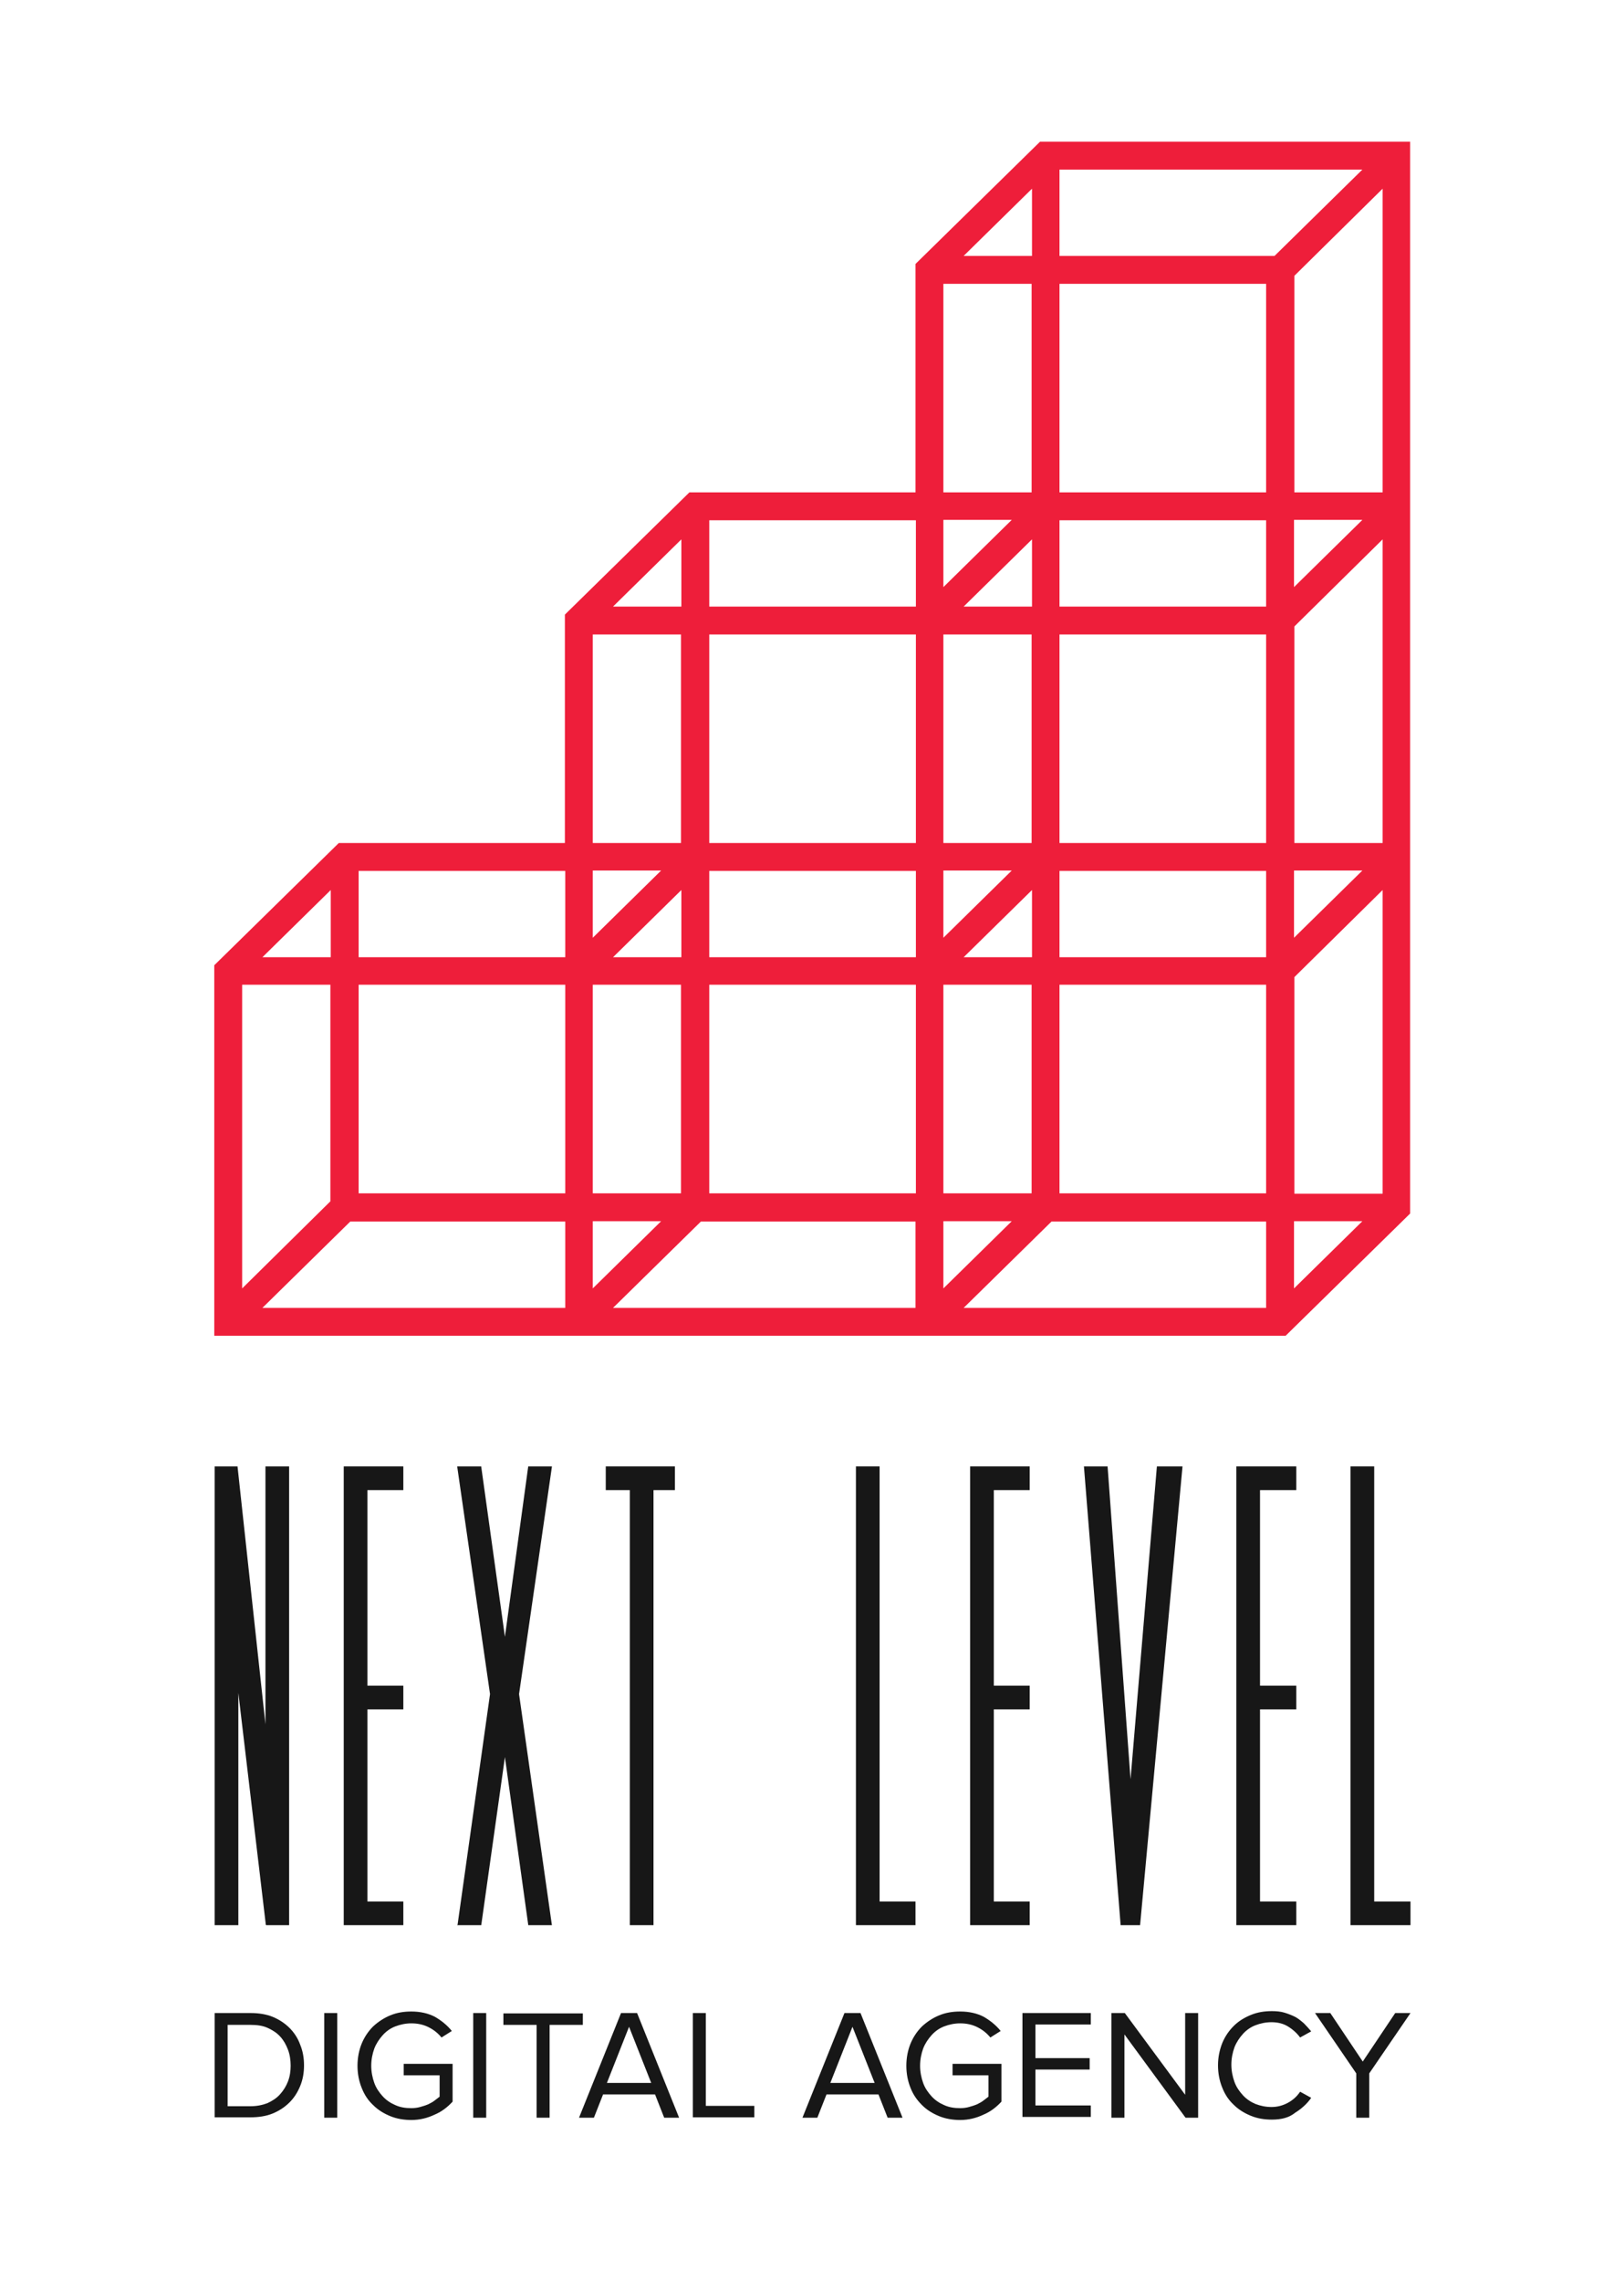 <?xml version="1.0" encoding="UTF-8"?> <!-- Generator: Adobe Illustrator 24.1.1, SVG Export Plug-In . SVG Version: 6.00 Build 0) --> <svg xmlns="http://www.w3.org/2000/svg" xmlns:xlink="http://www.w3.org/1999/xlink" id="Layer_1" x="0px" y="0px" viewBox="0 0 425.2 597.2" style="enable-background:new 0 0 425.2 597.2;" xml:space="preserve"> <style type="text/css"> .st0{fill:#EE1E3A;} .st1{fill:#171717;} </style> <path class="st0" d="M369.2,37.1l-96.9,0l-32.6,32v59.8l-59.2,0l-32.6,32v59.8l-59.2,0l-32.6,32v97h280.5l32.6-32L369.2,37.1z M93.9,250.6v-22.6H148v22.6H93.9z M93.9,312.4v-54.6H148v54.6H93.9z M63.4,337.3v-79.5h23.1v56.7L63.4,337.3z M68.7,342.4l23-22.6 H148v22.6H68.7z M68.7,250.6L86.6,233v17.6H68.7z M185.7,158.8v-22.6h54.1v22.6H185.7z M185.7,220.7v-54.6h54.1v54.6H185.7z M185.7,250.6v-22.6h54.1v22.6H185.7z M185.7,312.4v-54.6h54.1v54.6H185.7z M155.2,337.3v-17.6h17.9L155.2,337.3z M160.5,342.4 l23-22.6h56.2v22.6H160.5z M155.2,312.4v-54.6h23.1v54.6H155.2z M155.2,245.5v-17.6h17.9L155.2,245.5z M155.2,220.7v-54.6h23.1v54.6 H155.2z M178.4,233v17.6h-17.9L178.4,233z M160.5,158.8l17.9-17.6v17.6H160.5z M362,49.4v79.5h-23.1V72.2L362,49.4z M277.4,67V44.4 h79.3l-23,22.6H277.4z M277.4,128.9V74.3h54.1v54.6H277.4z M277.4,158.8v-22.6h54.1v22.6H277.4z M277.4,220.7v-54.6h54.1v54.6H277.4 z M277.4,250.6v-22.6h54.1v22.6H277.4z M277.4,312.4v-54.6h54.1v54.6H277.4z M247,337.3v-17.6h17.9L247,337.3z M252.3,342.4l23-22.6 h56.2v22.6H252.3z M247,312.4v-54.6h23.1v54.6H247z M247,245.5v-17.6h17.9L247,245.5z M247,220.7v-54.6h23.1v54.6H247z M270.2,233 v17.6h-17.9L270.2,233z M247,153.7v-17.6h17.9L247,153.7z M247,128.9V74.3h23.1v54.6H247z M270.2,141.2v17.6h-17.9L270.2,141.2z M252.3,67l17.9-17.6V67H252.3z M362,141.2v79.5h-23.1v-56.7L362,141.2z M338.8,153.7v-17.6h17.9L338.8,153.7z M362,233v79.5h-23.1 v-56.7L362,233z M338.8,245.5v-17.6h17.9L338.8,245.5z M356.7,319.7l-17.9,17.6v-17.6H356.7z"></path> <polygon class="st1" points="62.4,443.2 69.6,503.9 69.7,504 75.7,504 75.7,383.9 69.5,383.9 69.5,451.4 62.2,384 62.2,383.9 56.2,383.9 56.2,504 62.4,504 "></polygon> <polygon class="st1" points="105.6,497.8 96.2,497.8 96.2,447.5 105.6,447.5 105.6,441.3 96.2,441.3 96.2,390.1 105.6,390.1 105.6,383.9 90,383.9 90,504 105.6,504 "></polygon> <polygon class="st1" points="119.7,504 126,504 132.2,460 138.3,503.9 138.3,504 144.5,504 135.9,443.5 144.5,384 144.5,383.9 138.3,383.9 132.2,428.5 126,384 126,383.9 119.7,383.9 128.3,443.5 119.8,503.9 "></polygon> <polygon class="st1" points="164.9,504 171.1,504 171.1,390.1 176.7,390.1 176.7,383.9 158.6,383.9 158.6,390.1 164.9,390.1 "></polygon> <polygon class="st1" points="239.7,497.8 230.3,497.8 230.3,383.9 224.1,383.9 224.1,504 239.7,504 "></polygon> <polygon class="st1" points="269.6,497.8 260.2,497.8 260.2,447.5 269.6,447.5 269.6,441.3 260.2,441.3 260.2,390.1 269.6,390.1 269.6,383.9 254,383.9 254,504 269.6,504 "></polygon> <polygon class="st1" points="293.4,504 298.5,504 309.6,384 309.6,383.9 302.9,383.9 296,465.8 290,384 290,383.9 283.8,383.9 293.4,503.9 "></polygon> <polygon class="st1" points="339.4,497.8 329.9,497.8 329.9,447.5 339.4,447.5 339.4,441.3 329.9,441.3 329.9,390.1 339.4,390.1 339.4,383.9 323.7,383.9 323.7,504 339.4,504 "></polygon> <polygon class="st1" points="369.3,497.8 359.8,497.8 359.8,383.9 353.6,383.9 353.6,504 369.3,504 "></polygon> <g> <path class="st1" d="M56.2,554.4v-27.4h9.4c2.1,0,4.1,0.3,5.8,1c1.7,0.7,3.2,1.7,4.4,2.9c1.2,1.2,2.2,2.7,2.8,4.4 c0.7,1.7,1,3.5,1,5.4c0,1.9-0.3,3.7-1,5.4c-0.7,1.7-1.6,3.1-2.8,4.3c-1.2,1.2-2.7,2.2-4.4,2.9c-1.7,0.7-3.7,1-5.8,1H56.2z M65.5,551.4c1.7,0,3.2-0.3,4.5-0.8c1.3-0.6,2.4-1.3,3.3-2.3c0.9-1,1.6-2.1,2.1-3.4c0.5-1.3,0.7-2.7,0.7-4.1s-0.2-2.9-0.7-4.2 c-0.5-1.3-1.1-2.4-2-3.4c-0.9-1-2-1.7-3.3-2.3c-1.3-0.6-2.8-0.8-4.5-0.8h-6v21.3H65.5z"></path> <path class="st1" d="M84.9,554.4v-27.4h3.4v27.4H84.9z"></path> <path class="st1" d="M107.7,555c-1.9,0-3.8-0.3-5.5-1c-1.7-0.7-3.2-1.6-4.5-2.9c-1.3-1.2-2.3-2.7-3-4.5c-0.7-1.7-1.1-3.7-1.1-5.8 c0-2.1,0.4-4.1,1.1-5.8c0.7-1.7,1.7-3.2,3-4.5c1.3-1.2,2.8-2.2,4.5-2.9c1.7-0.7,3.5-1,5.5-1c2.4,0,4.5,0.5,6.2,1.4 c1.7,1,3.2,2.2,4.4,3.7l-2.7,1.7c-0.9-1.1-2-2-3.4-2.7c-1.4-0.7-2.9-1-4.5-1c-1.5,0-2.9,0.3-4.2,0.8c-1.3,0.5-2.4,1.3-3.3,2.3 c-0.9,1-1.7,2.2-2.2,3.5c-0.5,1.4-0.8,2.9-0.8,4.5c0,1.6,0.3,3.1,0.8,4.5c0.5,1.4,1.3,2.5,2.2,3.5c0.9,1,2.1,1.8,3.3,2.3 c1.3,0.6,2.7,0.8,4.2,0.8c0.8,0,1.6-0.1,2.3-0.3c0.7-0.2,1.4-0.4,2.1-0.7c0.6-0.3,1.2-0.6,1.7-1c0.5-0.4,0.9-0.7,1.3-1v-5.6h-9.4 v-3h12.8v9.9c-1.3,1.4-2.8,2.6-4.7,3.4C111.9,554.5,109.9,555,107.7,555z"></path> <path class="st1" d="M123.9,554.4v-27.4h3.4v27.4H123.9z"></path> <path class="st1" d="M140.5,554.4v-24.3h-8.7v-3h20.8v3h-8.7v24.3H140.5z"></path> <path class="st1" d="M173.9,554.4l-2.4-6.1h-13.6l-2.4,6.1h-3.9l11-27.4h4.2l11,27.4H173.9z M164.7,530.6l-5.8,14.7h11.6 L164.7,530.6z"></path> <path class="st1" d="M181.4,554.4v-27.4h3.4v24.3h12.7v3H181.4z"></path> <path class="st1" d="M232.4,554.4l-2.4-6.1h-13.6l-2.4,6.1h-3.9l11-27.4h4.2l11,27.4H232.4z M223.2,530.6l-5.8,14.7H229 L223.2,530.6z"></path> <path class="st1" d="M251.4,555c-1.9,0-3.8-0.3-5.5-1c-1.7-0.7-3.2-1.6-4.5-2.9s-2.3-2.7-3-4.5c-0.7-1.7-1.1-3.7-1.1-5.8 c0-2.1,0.4-4.1,1.1-5.8c0.7-1.7,1.7-3.2,3-4.5c1.3-1.2,2.8-2.2,4.5-2.9c1.7-0.7,3.5-1,5.5-1c2.4,0,4.5,0.5,6.2,1.4 c1.7,1,3.2,2.2,4.4,3.7l-2.7,1.7c-0.9-1.1-2-2-3.4-2.7c-1.4-0.7-2.9-1-4.5-1c-1.5,0-2.9,0.3-4.2,0.8c-1.3,0.5-2.4,1.3-3.3,2.3 c-0.9,1-1.7,2.2-2.2,3.5c-0.5,1.4-0.8,2.9-0.8,4.5c0,1.6,0.3,3.1,0.8,4.5c0.5,1.4,1.3,2.5,2.2,3.5c0.9,1,2.1,1.8,3.3,2.3 c1.3,0.6,2.7,0.8,4.2,0.8c0.8,0,1.6-0.1,2.3-0.3c0.7-0.2,1.4-0.4,2.1-0.7c0.6-0.3,1.2-0.6,1.7-1c0.5-0.4,0.9-0.7,1.3-1v-5.6h-9.4 v-3h12.8v9.9c-1.3,1.4-2.8,2.6-4.7,3.4C255.6,554.5,253.6,555,251.4,555z"></path> <path class="st1" d="M267.7,554.4v-27.4h17.9v3h-14.5v8.8h14.2v3h-14.2v9.4h14.5v3H267.7z"></path> <path class="st1" d="M310.4,554.4l-16-21.8v21.8H291v-27.4h3.5l15.8,21.4v-21.4h3.4v27.4H310.4z"></path> <path class="st1" d="M333,554.9c-2,0-3.8-0.3-5.5-1c-1.7-0.7-3.2-1.6-4.5-2.9c-1.3-1.2-2.3-2.7-3-4.5c-0.7-1.7-1.1-3.7-1.1-5.8 s0.4-4,1.1-5.8c0.7-1.7,1.7-3.2,3-4.5s2.8-2.2,4.5-2.9c1.7-0.7,3.5-1,5.5-1c1.2,0,2.3,0.1,3.3,0.4c1,0.3,2,0.7,2.8,1.1 c0.9,0.5,1.6,1.1,2.3,1.7c0.7,0.7,1.3,1.4,1.9,2.1l-2.9,1.6c-0.8-1.1-1.9-2.1-3.2-2.9c-1.3-0.8-2.8-1.1-4.3-1.1 c-1.5,0-2.9,0.3-4.2,0.8c-1.3,0.5-2.4,1.3-3.3,2.3c-0.9,1-1.7,2.2-2.2,3.5c-0.5,1.4-0.8,2.9-0.8,4.5c0,1.6,0.3,3.1,0.8,4.5 c0.5,1.4,1.3,2.5,2.2,3.5c0.9,1,2.1,1.8,3.3,2.3c1.3,0.5,2.7,0.8,4.2,0.8c1.6,0,3-0.4,4.3-1.1c1.3-0.7,2.4-1.7,3.2-2.9l2.9,1.6 c-1.1,1.6-2.6,2.9-4.2,3.9C337.5,554.4,335.5,554.9,333,554.9z"></path> <path class="st1" d="M355.1,554.4v-11.6l-10.8-15.8h4l8.5,12.7l8.5-12.7h4l-10.8,15.8v11.6H355.1z"></path> </g> </svg> 